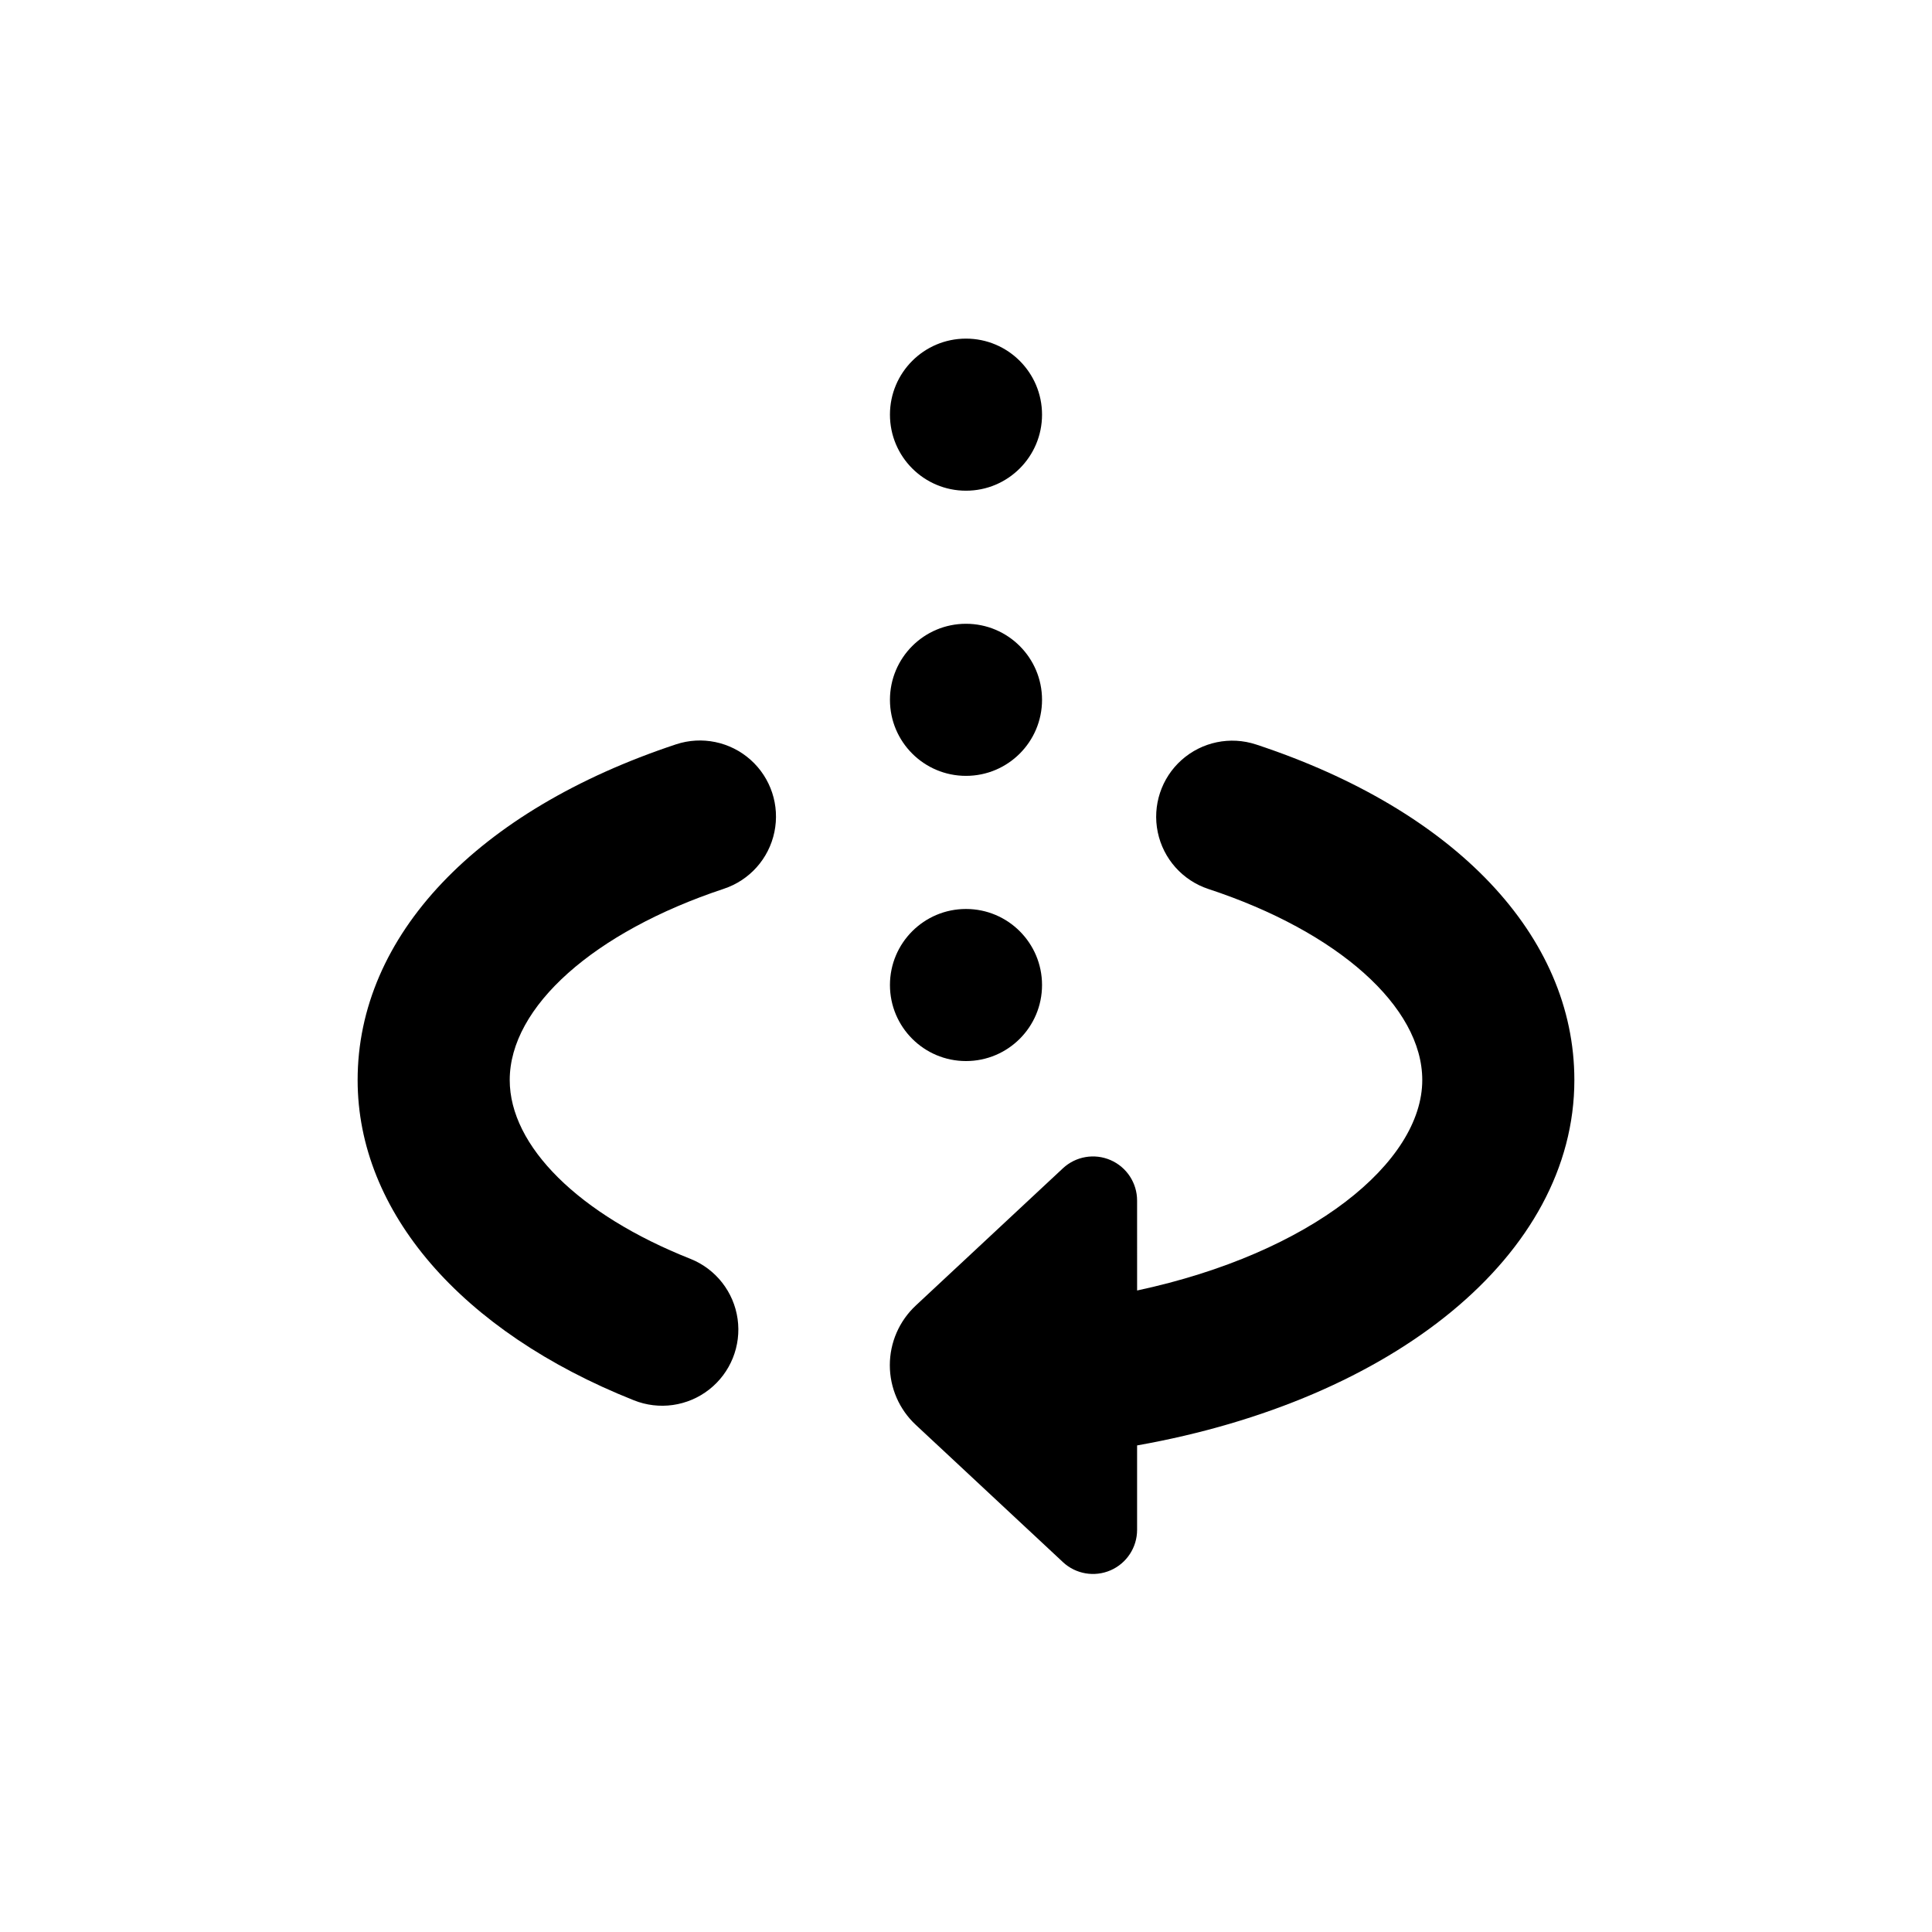 <?xml version="1.0" encoding="UTF-8"?>
<!-- Uploaded to: ICON Repo, www.svgrepo.com, Generator: ICON Repo Mixer Tools -->
<svg fill="#000000" width="800px" height="800px" version="1.1" viewBox="144 144 512 512" xmlns="http://www.w3.org/2000/svg">
 <g>
  <path d="m420.15 405.04c0 11.133-9.023 20.152-20.152 20.152-11.133 0-20.152-9.02-20.152-20.152 0-11.129 9.02-20.152 20.152-20.152 11.129 0 20.152 9.023 20.152 20.152"/>
  <path d="m420.15 329.46c0 11.129-9.023 20.152-20.152 20.152-11.133 0-20.152-9.023-20.152-20.152s9.02-20.152 20.152-20.152c11.129 0 20.152 9.023 20.152 20.152"/>
  <path d="m420.15 253.89c0 11.129-9.023 20.152-20.152 20.152-11.133 0-20.152-9.023-20.152-20.152 0-11.129 9.02-20.152 20.152-20.152 11.129 0 20.152 9.023 20.152 20.152"/>
  <path d="m311.93 515.07c6.688 2.699 14.305 1.625 19.988-2.816 5.68-4.441 8.562-11.574 7.555-18.715-1.004-7.141-5.742-13.203-12.43-15.902-29.676-11.738-47.961-29.926-47.961-47.41 0-19.398 22.27-39.246 56.73-50.684h-0.004c6.84-2.258 11.957-7.996 13.418-15.047 1.465-7.055-0.945-14.352-6.32-19.145-5.379-4.793-12.902-6.356-19.742-4.098-52.852 17.531-84.387 50.785-84.387 88.973 0 34.863 27.355 66.605 73.152 84.844z"/>
  <path d="m476.88 341.3c-6.84-2.258-14.363-0.699-19.742 4.098-5.375 4.793-7.785 12.09-6.32 19.145 1.465 7.051 6.578 12.789 13.418 15.047 34.41 11.336 56.68 31.238 56.68 50.633 0 21.715-29.223 45.848-75.57 55.773l-0.004-23.832c0.004-4.652-2.754-8.859-7.016-10.719-4.266-1.859-9.227-1.012-12.633 2.156l-38.996 36.375h0.004c-4.394 4.086-6.887 9.816-6.887 15.816 0 6.004 2.492 11.734 6.887 15.82l38.996 36.375h-0.004c3.406 3.168 8.367 4.016 12.633 2.156 4.262-1.859 7.019-6.07 7.016-10.719v-22.371c67.965-12.039 115.88-50.48 115.88-96.832 0-38.238-31.539-71.488-84.34-88.922z"/>
 </g>
</svg>